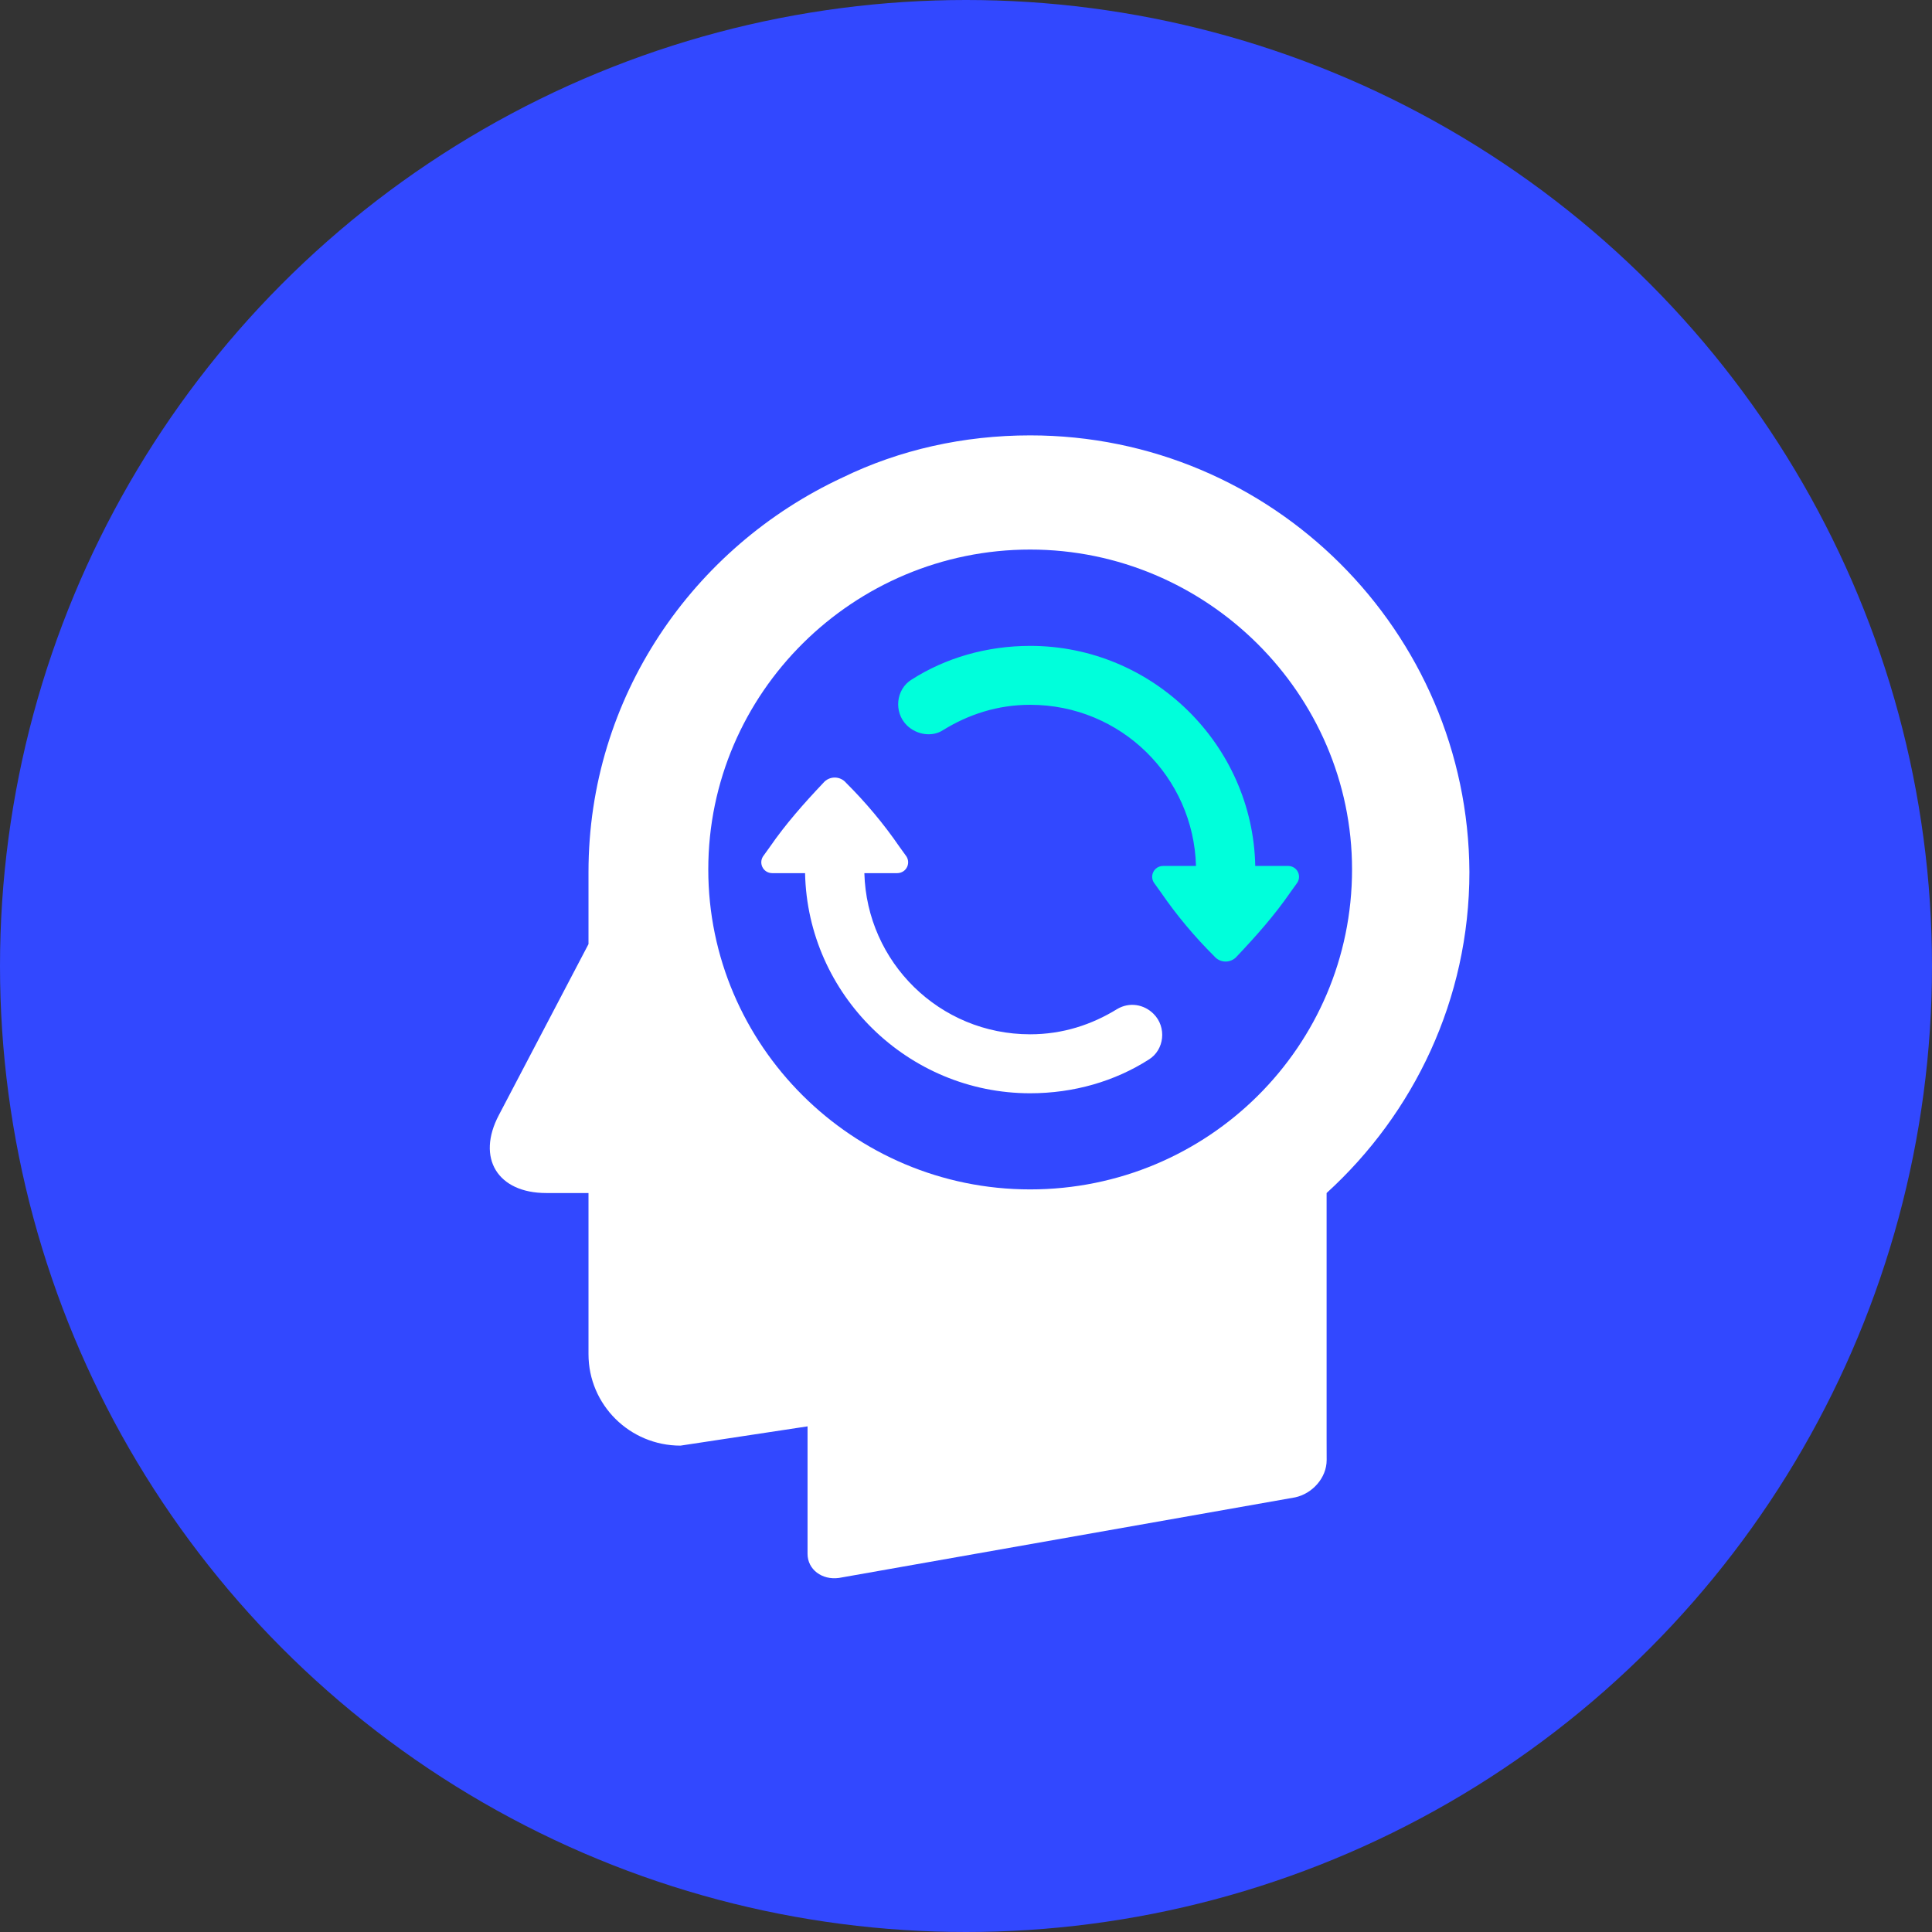 <svg xmlns="http://www.w3.org/2000/svg" xmlns:xlink="http://www.w3.org/1999/xlink" width="71px" height="71px" viewBox="0 0 71 71"><rect x="0" y="0" width="71" height="71" fill="#333333" stroke="none"/><title>About Us/Self Awareness@1x</title><g id="Mockups" stroke="none" stroke-width="1" fill="none" fill-rule="evenodd"><g id="About-Us-v2" transform="translate(-794, -5691)"><g id="About-Us/Self-Awareness" transform="translate(794, 5691)"><circle id="Oval-Copy-8" fill="#3248FF" cx="35.5" cy="35.5" r="35.5"></circle><g id="np_thinking_227856_000000" transform="translate(18, 16)" fill-rule="nonzero"><path d="M19.858,0 C17.412,0 15.055,0.53 12.966,1.547 C7.452,4.111 3.627,9.635 3.627,16.044 L3.627,18.695 L0.337,24.971 C-0.507,26.562 0.292,27.843 2.071,27.843 L3.627,27.843 L3.627,33.766 C3.627,35.622 5.139,37.126 7.008,37.126 L11.677,36.418 L11.677,41.104 C11.677,41.679 12.21,42.076 12.834,41.988 L29.597,39.027 C30.219,38.894 30.754,38.319 30.754,37.656 L30.752,36.904 L30.752,27.843 C33.954,24.926 36,20.727 36,16.044 C35.955,7.204 28.751,0 19.858,0 L19.858,0 Z" id="Path" fill="#FFFFFF"></path><path d="M19.858,27.71 C13.322,27.71 8.029,22.407 8.029,15.953 C8.029,9.457 13.365,4.196 19.858,4.196 C26.351,4.196 31.687,9.5 31.687,15.953 C31.687,22.451 26.395,27.71 19.858,27.71 Z" id="Path" fill="#3248FF"></path><path d="M29.33,15.823 C29.686,15.823 29.863,16.22 29.641,16.485 L29.419,16.795 C28.84,17.634 28.173,18.386 27.463,19.137 C27.24,19.403 26.841,19.403 26.619,19.137 C25.906,18.429 25.239,17.635 24.663,16.795 L24.44,16.485 C24.218,16.22 24.395,15.823 24.751,15.823 L25.952,15.823 C25.863,12.553 23.195,9.901 19.86,9.901 C18.66,9.901 17.591,10.255 16.659,10.83 C16.259,11.096 15.681,11.006 15.325,10.654 C14.835,10.167 14.925,9.328 15.502,8.974 C16.747,8.178 18.258,7.736 19.86,7.736 C24.35,7.735 28.041,11.358 28.13,15.823 L29.33,15.823 Z" id="Path" fill="#00FFDB"></path><path d="M24.393,21.259 C24.883,21.746 24.793,22.585 24.216,22.939 C22.971,23.735 21.46,24.177 19.858,24.177 C15.366,24.177 11.677,20.553 11.586,16.088 L10.386,16.088 C10.03,16.088 9.853,15.691 10.075,15.425 L10.297,15.116 C10.876,14.277 11.543,13.525 12.253,12.774 C12.476,12.508 12.875,12.508 13.098,12.774 C13.81,13.482 14.477,14.276 15.053,15.116 L15.276,15.425 C15.498,15.691 15.321,16.088 14.965,16.088 L13.765,16.088 C13.853,19.358 16.521,22.01 19.856,22.01 C21.056,22.01 22.125,21.656 23.057,21.081 C23.504,20.817 24.039,20.905 24.393,21.259 L24.393,21.259 Z" id="Path" fill="#FFFFFF"></path></g></g></g></g></svg>